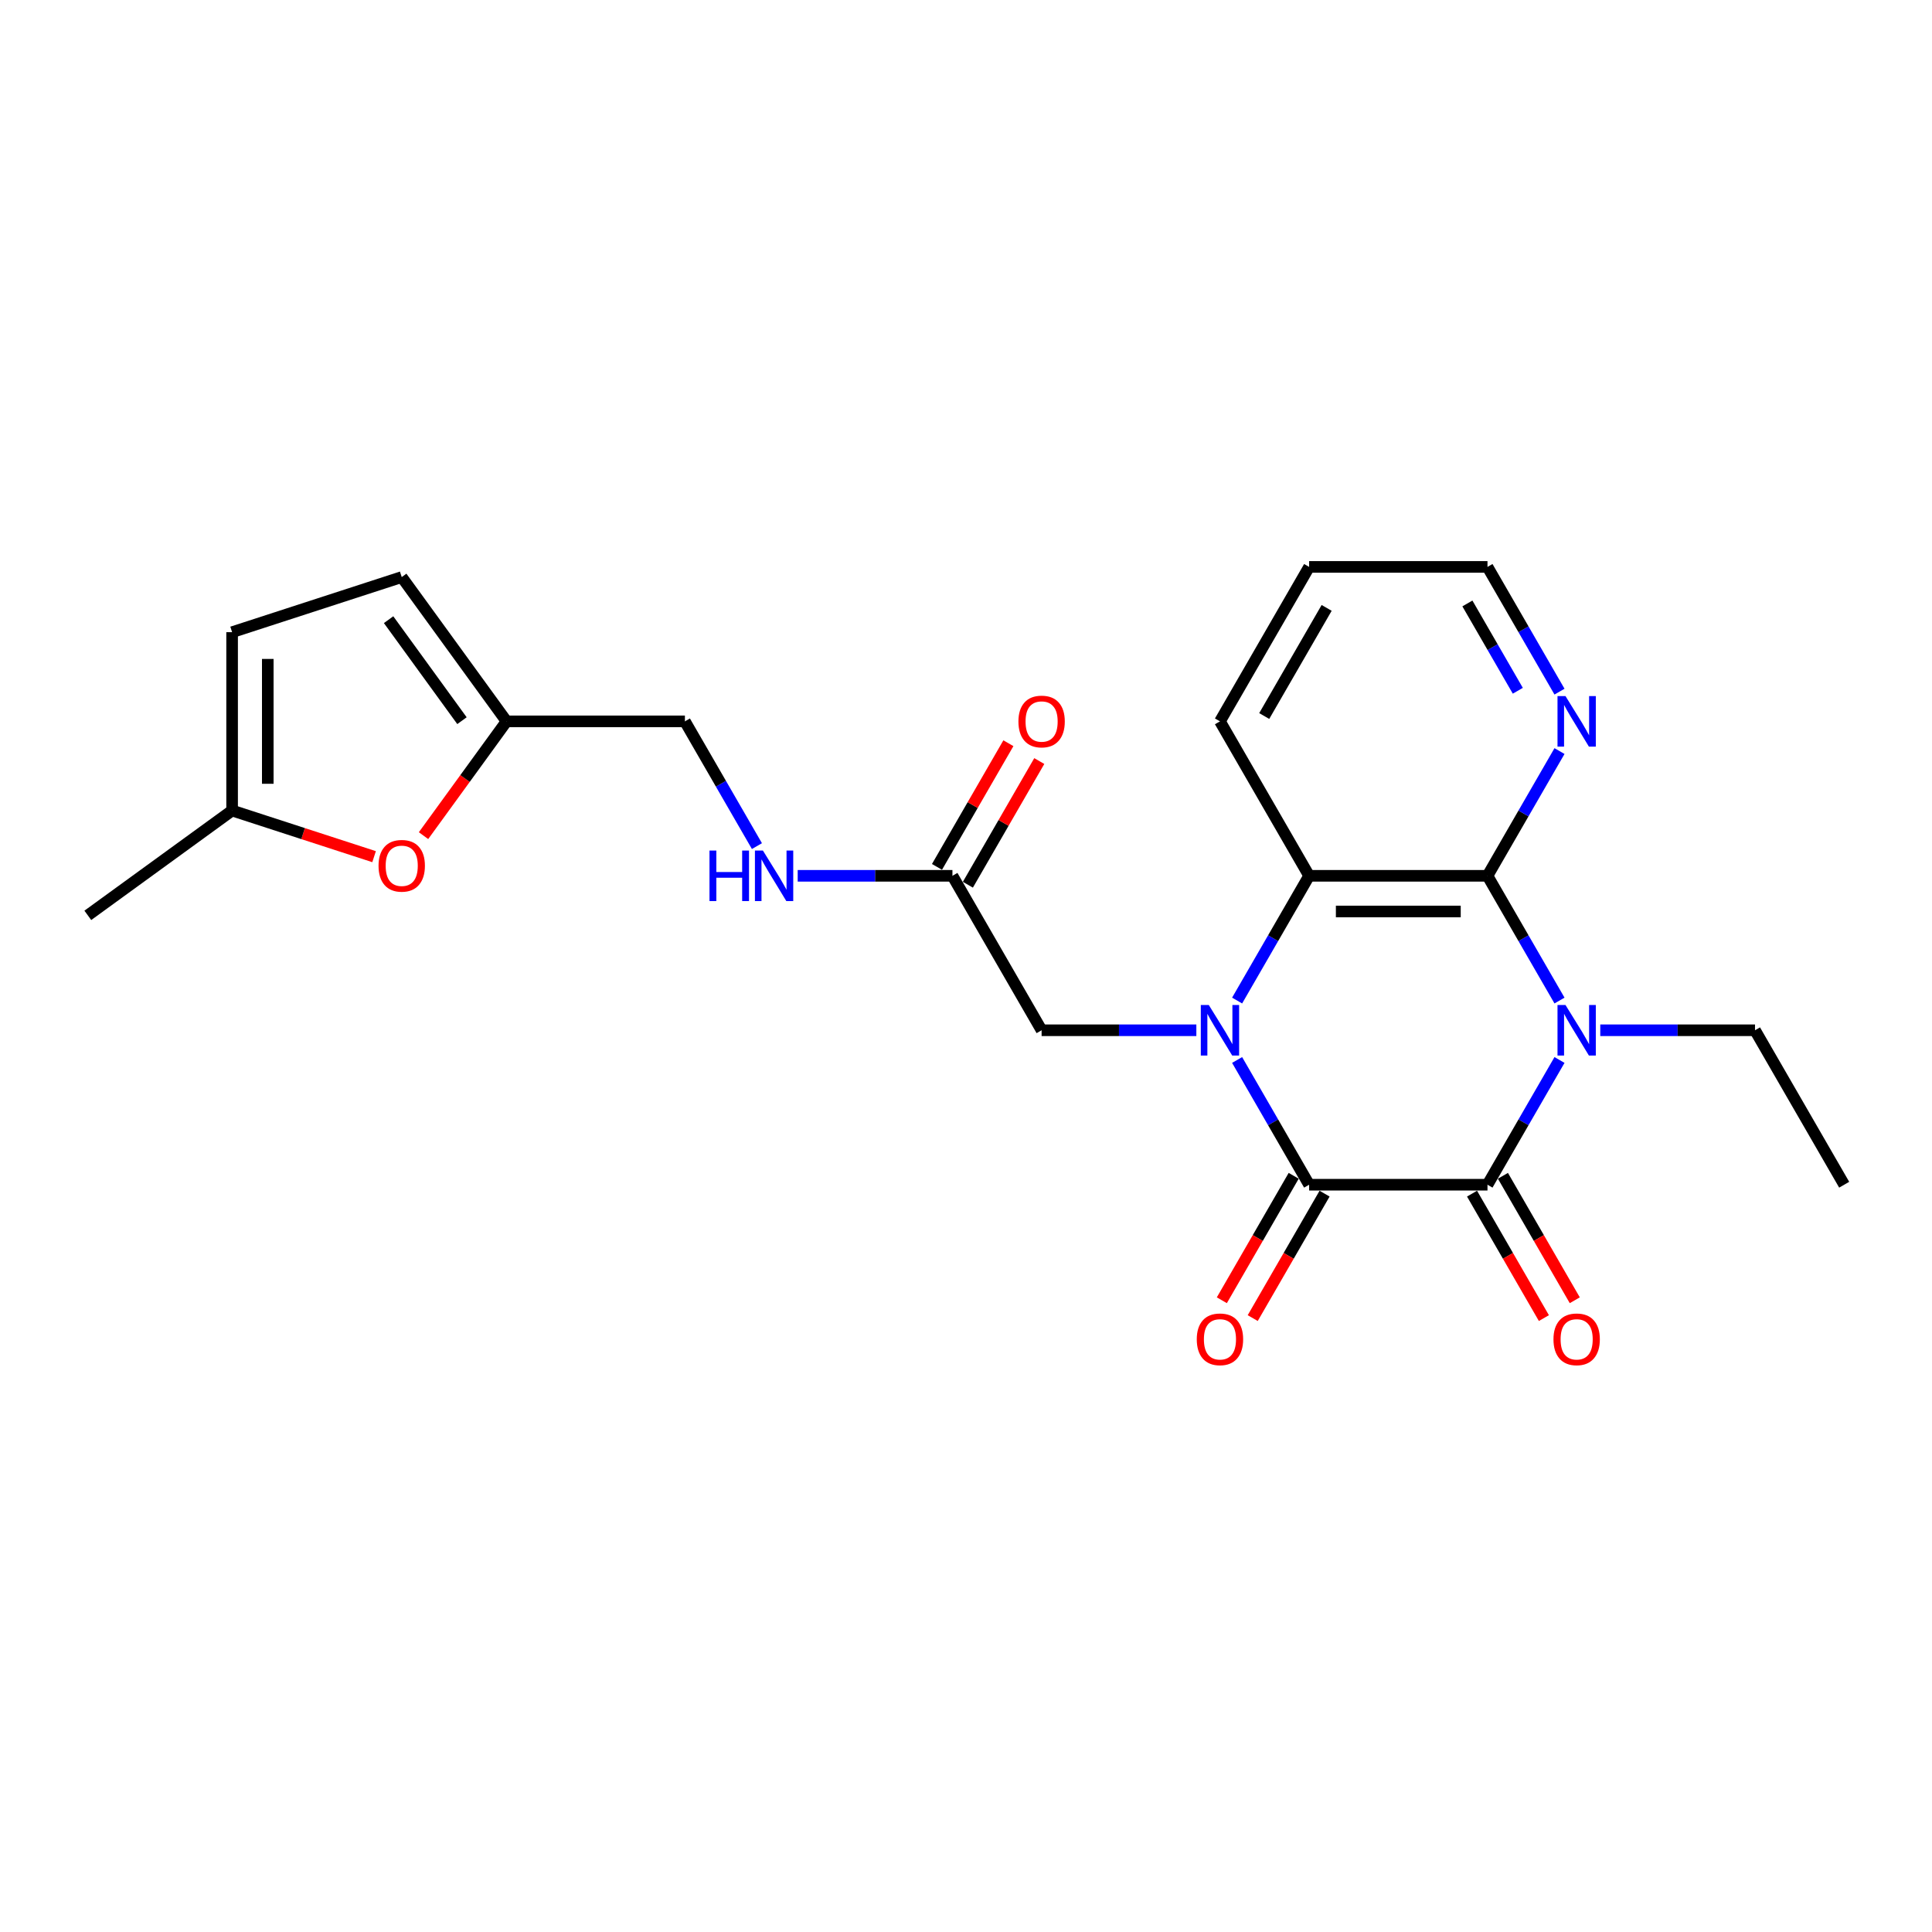 <?xml version='1.0' encoding='iso-8859-1'?>
<svg version='1.1' baseProfile='full'
              xmlns='http://www.w3.org/2000/svg'
                      xmlns:rdkit='http://www.rdkit.org/xml'
                      xmlns:xlink='http://www.w3.org/1999/xlink'
                  xml:space='preserve'
width='1000px' height='1000px' viewBox='0 0 1000 1000'>
<!-- END OF HEADER -->
<rect style='opacity:1.0;fill:#FFFFFF;stroke:none' width='1000' height='1000' x='0' y='0'> </rect>
<path class='bond-1' d='M 640.327,548.643 L 658.966,580.927' style='fill:none;fill-rule:evenodd;stroke:#0000FF;stroke-width:6px;stroke-linecap:butt;stroke-linejoin:miter;stroke-opacity:1' />
<path class='bond-1' d='M 658.966,580.927 L 677.605,613.21' style='fill:none;fill-rule:evenodd;stroke:#000000;stroke-width:6px;stroke-linecap:butt;stroke-linejoin:miter;stroke-opacity:1' />
<path class='bond-4' d='M 640.327,517.884 L 658.966,485.601' style='fill:none;fill-rule:evenodd;stroke:#0000FF;stroke-width:6px;stroke-linecap:butt;stroke-linejoin:miter;stroke-opacity:1' />
<path class='bond-4' d='M 658.966,485.601 L 677.605,453.318' style='fill:none;fill-rule:evenodd;stroke:#000000;stroke-width:6px;stroke-linecap:butt;stroke-linejoin:miter;stroke-opacity:1' />
<path class='bond-5' d='M 619.226,533.264 L 579.18,533.264' style='fill:none;fill-rule:evenodd;stroke:#0000FF;stroke-width:6px;stroke-linecap:butt;stroke-linejoin:miter;stroke-opacity:1' />
<path class='bond-5' d='M 579.18,533.264 L 539.134,533.264' style='fill:none;fill-rule:evenodd;stroke:#000000;stroke-width:6px;stroke-linecap:butt;stroke-linejoin:miter;stroke-opacity:1' />
<path class='bond-0' d='M 807.196,517.884 L 788.557,485.601' style='fill:none;fill-rule:evenodd;stroke:#0000FF;stroke-width:6px;stroke-linecap:butt;stroke-linejoin:miter;stroke-opacity:1' />
<path class='bond-0' d='M 788.557,485.601 L 769.918,453.318' style='fill:none;fill-rule:evenodd;stroke:#000000;stroke-width:6px;stroke-linecap:butt;stroke-linejoin:miter;stroke-opacity:1' />
<path class='bond-17' d='M 828.297,533.264 L 868.343,533.264' style='fill:none;fill-rule:evenodd;stroke:#0000FF;stroke-width:6px;stroke-linecap:butt;stroke-linejoin:miter;stroke-opacity:1' />
<path class='bond-17' d='M 868.343,533.264 L 908.389,533.264' style='fill:none;fill-rule:evenodd;stroke:#000000;stroke-width:6px;stroke-linecap:butt;stroke-linejoin:miter;stroke-opacity:1' />
<path class='bond-24' d='M 807.196,548.643 L 788.557,580.927' style='fill:none;fill-rule:evenodd;stroke:#0000FF;stroke-width:6px;stroke-linecap:butt;stroke-linejoin:miter;stroke-opacity:1' />
<path class='bond-24' d='M 788.557,580.927 L 769.918,613.21' style='fill:none;fill-rule:evenodd;stroke:#000000;stroke-width:6px;stroke-linecap:butt;stroke-linejoin:miter;stroke-opacity:1' />
<path class='bond-2' d='M 677.605,613.21 L 769.918,613.21' style='fill:none;fill-rule:evenodd;stroke:#000000;stroke-width:6px;stroke-linecap:butt;stroke-linejoin:miter;stroke-opacity:1' />
<path class='bond-13' d='M 669.61,608.594 L 651.014,640.803' style='fill:none;fill-rule:evenodd;stroke:#000000;stroke-width:6px;stroke-linecap:butt;stroke-linejoin:miter;stroke-opacity:1' />
<path class='bond-13' d='M 651.014,640.803 L 632.418,673.013' style='fill:none;fill-rule:evenodd;stroke:#FF0000;stroke-width:6px;stroke-linecap:butt;stroke-linejoin:miter;stroke-opacity:1' />
<path class='bond-13' d='M 685.599,617.825 L 667.003,650.035' style='fill:none;fill-rule:evenodd;stroke:#000000;stroke-width:6px;stroke-linecap:butt;stroke-linejoin:miter;stroke-opacity:1' />
<path class='bond-13' d='M 667.003,650.035 L 648.407,682.244' style='fill:none;fill-rule:evenodd;stroke:#FF0000;stroke-width:6px;stroke-linecap:butt;stroke-linejoin:miter;stroke-opacity:1' />
<path class='bond-14' d='M 761.924,617.825 L 780.52,650.035' style='fill:none;fill-rule:evenodd;stroke:#000000;stroke-width:6px;stroke-linecap:butt;stroke-linejoin:miter;stroke-opacity:1' />
<path class='bond-14' d='M 780.52,650.035 L 799.116,682.244' style='fill:none;fill-rule:evenodd;stroke:#FF0000;stroke-width:6px;stroke-linecap:butt;stroke-linejoin:miter;stroke-opacity:1' />
<path class='bond-14' d='M 777.913,608.594 L 796.509,640.803' style='fill:none;fill-rule:evenodd;stroke:#000000;stroke-width:6px;stroke-linecap:butt;stroke-linejoin:miter;stroke-opacity:1' />
<path class='bond-14' d='M 796.509,640.803 L 815.105,673.013' style='fill:none;fill-rule:evenodd;stroke:#FF0000;stroke-width:6px;stroke-linecap:butt;stroke-linejoin:miter;stroke-opacity:1' />
<path class='bond-3' d='M 769.918,453.318 L 677.605,453.318' style='fill:none;fill-rule:evenodd;stroke:#000000;stroke-width:6px;stroke-linecap:butt;stroke-linejoin:miter;stroke-opacity:1' />
<path class='bond-3' d='M 756.071,471.781 L 691.452,471.781' style='fill:none;fill-rule:evenodd;stroke:#000000;stroke-width:6px;stroke-linecap:butt;stroke-linejoin:miter;stroke-opacity:1' />
<path class='bond-7' d='M 769.918,453.318 L 788.557,421.035' style='fill:none;fill-rule:evenodd;stroke:#000000;stroke-width:6px;stroke-linecap:butt;stroke-linejoin:miter;stroke-opacity:1' />
<path class='bond-7' d='M 788.557,421.035 L 807.196,388.752' style='fill:none;fill-rule:evenodd;stroke:#0000FF;stroke-width:6px;stroke-linecap:butt;stroke-linejoin:miter;stroke-opacity:1' />
<path class='bond-19' d='M 677.605,453.318 L 631.448,373.372' style='fill:none;fill-rule:evenodd;stroke:#000000;stroke-width:6px;stroke-linecap:butt;stroke-linejoin:miter;stroke-opacity:1' />
<path class='bond-9' d='M 539.134,533.264 L 492.978,453.318' style='fill:none;fill-rule:evenodd;stroke:#000000;stroke-width:6px;stroke-linecap:butt;stroke-linejoin:miter;stroke-opacity:1' />
<path class='bond-6' d='M 219.214,432.528 L 240.704,402.95' style='fill:none;fill-rule:evenodd;stroke:#FF0000;stroke-width:6px;stroke-linecap:butt;stroke-linejoin:miter;stroke-opacity:1' />
<path class='bond-6' d='M 240.704,402.95 L 262.194,373.372' style='fill:none;fill-rule:evenodd;stroke:#000000;stroke-width:6px;stroke-linecap:butt;stroke-linejoin:miter;stroke-opacity:1' />
<path class='bond-10' d='M 193.625,443.406 L 156.881,431.468' style='fill:none;fill-rule:evenodd;stroke:#FF0000;stroke-width:6px;stroke-linecap:butt;stroke-linejoin:miter;stroke-opacity:1' />
<path class='bond-10' d='M 156.881,431.468 L 120.138,419.529' style='fill:none;fill-rule:evenodd;stroke:#000000;stroke-width:6px;stroke-linecap:butt;stroke-linejoin:miter;stroke-opacity:1' />
<path class='bond-25' d='M 807.196,357.993 L 788.557,325.709' style='fill:none;fill-rule:evenodd;stroke:#0000FF;stroke-width:6px;stroke-linecap:butt;stroke-linejoin:miter;stroke-opacity:1' />
<path class='bond-25' d='M 788.557,325.709 L 769.918,293.426' style='fill:none;fill-rule:evenodd;stroke:#000000;stroke-width:6px;stroke-linecap:butt;stroke-linejoin:miter;stroke-opacity:1' />
<path class='bond-25' d='M 785.615,357.539 L 772.568,334.941' style='fill:none;fill-rule:evenodd;stroke:#0000FF;stroke-width:6px;stroke-linecap:butt;stroke-linejoin:miter;stroke-opacity:1' />
<path class='bond-25' d='M 772.568,334.941 L 759.521,312.343' style='fill:none;fill-rule:evenodd;stroke:#000000;stroke-width:6px;stroke-linecap:butt;stroke-linejoin:miter;stroke-opacity:1' />
<path class='bond-8' d='M 262.194,373.372 L 354.507,373.372' style='fill:none;fill-rule:evenodd;stroke:#000000;stroke-width:6px;stroke-linecap:butt;stroke-linejoin:miter;stroke-opacity:1' />
<path class='bond-11' d='M 262.194,373.372 L 207.933,298.689' style='fill:none;fill-rule:evenodd;stroke:#000000;stroke-width:6px;stroke-linecap:butt;stroke-linejoin:miter;stroke-opacity:1' />
<path class='bond-11' d='M 239.118,373.022 L 201.136,320.743' style='fill:none;fill-rule:evenodd;stroke:#000000;stroke-width:6px;stroke-linecap:butt;stroke-linejoin:miter;stroke-opacity:1' />
<path class='bond-15' d='M 492.978,453.318 L 452.932,453.318' style='fill:none;fill-rule:evenodd;stroke:#000000;stroke-width:6px;stroke-linecap:butt;stroke-linejoin:miter;stroke-opacity:1' />
<path class='bond-15' d='M 452.932,453.318 L 412.886,453.318' style='fill:none;fill-rule:evenodd;stroke:#0000FF;stroke-width:6px;stroke-linecap:butt;stroke-linejoin:miter;stroke-opacity:1' />
<path class='bond-16' d='M 500.972,457.934 L 519.451,425.927' style='fill:none;fill-rule:evenodd;stroke:#000000;stroke-width:6px;stroke-linecap:butt;stroke-linejoin:miter;stroke-opacity:1' />
<path class='bond-16' d='M 519.451,425.927 L 537.93,393.921' style='fill:none;fill-rule:evenodd;stroke:#FF0000;stroke-width:6px;stroke-linecap:butt;stroke-linejoin:miter;stroke-opacity:1' />
<path class='bond-16' d='M 484.983,448.702 L 503.462,416.696' style='fill:none;fill-rule:evenodd;stroke:#000000;stroke-width:6px;stroke-linecap:butt;stroke-linejoin:miter;stroke-opacity:1' />
<path class='bond-16' d='M 503.462,416.696 L 521.941,384.69' style='fill:none;fill-rule:evenodd;stroke:#FF0000;stroke-width:6px;stroke-linecap:butt;stroke-linejoin:miter;stroke-opacity:1' />
<path class='bond-21' d='M 120.138,419.529 L 45.455,473.789' style='fill:none;fill-rule:evenodd;stroke:#000000;stroke-width:6px;stroke-linecap:butt;stroke-linejoin:miter;stroke-opacity:1' />
<path class='bond-26' d='M 120.138,419.529 L 120.138,327.215' style='fill:none;fill-rule:evenodd;stroke:#000000;stroke-width:6px;stroke-linecap:butt;stroke-linejoin:miter;stroke-opacity:1' />
<path class='bond-26' d='M 138.6,405.682 L 138.6,341.062' style='fill:none;fill-rule:evenodd;stroke:#000000;stroke-width:6px;stroke-linecap:butt;stroke-linejoin:miter;stroke-opacity:1' />
<path class='bond-12' d='M 207.933,298.689 L 120.138,327.215' style='fill:none;fill-rule:evenodd;stroke:#000000;stroke-width:6px;stroke-linecap:butt;stroke-linejoin:miter;stroke-opacity:1' />
<path class='bond-18' d='M 391.785,437.939 L 373.146,405.655' style='fill:none;fill-rule:evenodd;stroke:#0000FF;stroke-width:6px;stroke-linecap:butt;stroke-linejoin:miter;stroke-opacity:1' />
<path class='bond-18' d='M 373.146,405.655 L 354.507,373.372' style='fill:none;fill-rule:evenodd;stroke:#000000;stroke-width:6px;stroke-linecap:butt;stroke-linejoin:miter;stroke-opacity:1' />
<path class='bond-22' d='M 908.389,533.264 L 954.545,613.21' style='fill:none;fill-rule:evenodd;stroke:#000000;stroke-width:6px;stroke-linecap:butt;stroke-linejoin:miter;stroke-opacity:1' />
<path class='bond-23' d='M 631.448,373.372 L 677.605,293.426' style='fill:none;fill-rule:evenodd;stroke:#000000;stroke-width:6px;stroke-linecap:butt;stroke-linejoin:miter;stroke-opacity:1' />
<path class='bond-23' d='M 654.361,370.612 L 686.67,314.649' style='fill:none;fill-rule:evenodd;stroke:#000000;stroke-width:6px;stroke-linecap:butt;stroke-linejoin:miter;stroke-opacity:1' />
<path class='bond-20' d='M 769.918,293.426 L 677.605,293.426' style='fill:none;fill-rule:evenodd;stroke:#000000;stroke-width:6px;stroke-linecap:butt;stroke-linejoin:miter;stroke-opacity:1' />
<path  class='atom-0' d='M 625.669 520.192
L 634.236 534.039
Q 635.085 535.406, 636.451 537.88
Q 637.818 540.354, 637.891 540.501
L 637.891 520.192
L 641.362 520.192
L 641.362 546.335
L 637.781 546.335
L 628.586 531.196
Q 627.515 529.424, 626.371 527.393
Q 625.263 525.362, 624.931 524.734
L 624.931 546.335
L 621.534 546.335
L 621.534 520.192
L 625.669 520.192
' fill='#0000FF'/>
<path  class='atom-1' d='M 810.296 520.192
L 818.863 534.039
Q 819.712 535.406, 821.079 537.88
Q 822.445 540.354, 822.519 540.501
L 822.519 520.192
L 825.99 520.192
L 825.99 546.335
L 822.408 546.335
L 813.213 531.196
Q 812.143 529.424, 810.998 527.393
Q 809.89 525.362, 809.558 524.734
L 809.558 546.335
L 806.161 546.335
L 806.161 520.192
L 810.296 520.192
' fill='#0000FF'/>
<path  class='atom-7' d='M 195.932 448.129
Q 195.932 441.852, 199.034 438.344
Q 202.136 434.836, 207.933 434.836
Q 213.73 434.836, 216.832 438.344
Q 219.934 441.852, 219.934 448.129
Q 219.934 454.48, 216.795 458.099
Q 213.657 461.681, 207.933 461.681
Q 202.173 461.681, 199.034 458.099
Q 195.932 454.517, 195.932 448.129
M 207.933 458.727
Q 211.921 458.727, 214.063 456.068
Q 216.241 453.373, 216.241 448.129
Q 216.241 442.997, 214.063 440.412
Q 211.921 437.79, 207.933 437.79
Q 203.945 437.79, 201.767 440.375
Q 199.625 442.96, 199.625 448.129
Q 199.625 453.41, 201.767 456.068
Q 203.945 458.727, 207.933 458.727
' fill='#FF0000'/>
<path  class='atom-8' d='M 810.296 360.3
L 818.863 374.148
Q 819.712 375.514, 821.079 377.988
Q 822.445 380.462, 822.519 380.609
L 822.519 360.3
L 825.99 360.3
L 825.99 386.444
L 822.408 386.444
L 813.213 371.304
Q 812.143 369.532, 810.998 367.501
Q 809.89 365.47, 809.558 364.842
L 809.558 386.444
L 806.161 386.444
L 806.161 360.3
L 810.296 360.3
' fill='#0000FF'/>
<path  class='atom-14' d='M 619.447 693.229
Q 619.447 686.952, 622.549 683.444
Q 625.651 679.936, 631.448 679.936
Q 637.245 679.936, 640.347 683.444
Q 643.449 686.952, 643.449 693.229
Q 643.449 699.581, 640.31 703.199
Q 637.171 706.781, 631.448 706.781
Q 625.688 706.781, 622.549 703.199
Q 619.447 699.618, 619.447 693.229
M 631.448 703.827
Q 635.436 703.827, 637.578 701.168
Q 639.756 698.473, 639.756 693.229
Q 639.756 688.097, 637.578 685.512
Q 635.436 682.89, 631.448 682.89
Q 627.46 682.89, 625.281 685.475
Q 623.14 688.06, 623.14 693.229
Q 623.14 698.51, 625.281 701.168
Q 627.46 703.827, 631.448 703.827
' fill='#FF0000'/>
<path  class='atom-15' d='M 804.074 693.229
Q 804.074 686.952, 807.176 683.444
Q 810.278 679.936, 816.075 679.936
Q 821.872 679.936, 824.974 683.444
Q 828.076 686.952, 828.076 693.229
Q 828.076 699.581, 824.937 703.199
Q 821.799 706.781, 816.075 706.781
Q 810.315 706.781, 807.176 703.199
Q 804.074 699.618, 804.074 693.229
M 816.075 703.827
Q 820.063 703.827, 822.205 701.168
Q 824.383 698.473, 824.383 693.229
Q 824.383 688.097, 822.205 685.512
Q 820.063 682.89, 816.075 682.89
Q 812.087 682.89, 809.909 685.475
Q 807.767 688.06, 807.767 693.229
Q 807.767 698.51, 809.909 701.168
Q 812.087 703.827, 816.075 703.827
' fill='#FF0000'/>
<path  class='atom-16' d='M 367.228 440.246
L 370.773 440.246
L 370.773 451.361
L 384.14 451.361
L 384.14 440.246
L 387.685 440.246
L 387.685 466.39
L 384.14 466.39
L 384.14 454.315
L 370.773 454.315
L 370.773 466.39
L 367.228 466.39
L 367.228 440.246
' fill='#0000FF'/>
<path  class='atom-16' d='M 394.885 440.246
L 403.452 454.093
Q 404.301 455.46, 405.667 457.934
Q 407.034 460.408, 407.108 460.555
L 407.108 440.246
L 410.579 440.246
L 410.579 466.39
L 406.997 466.39
L 397.802 451.25
Q 396.732 449.478, 395.587 447.447
Q 394.479 445.416, 394.147 444.788
L 394.147 466.39
L 390.75 466.39
L 390.75 440.246
L 394.885 440.246
' fill='#0000FF'/>
<path  class='atom-17' d='M 527.134 373.446
Q 527.134 367.169, 530.235 363.661
Q 533.337 360.153, 539.134 360.153
Q 544.932 360.153, 548.033 363.661
Q 551.135 367.169, 551.135 373.446
Q 551.135 379.797, 547.997 383.416
Q 544.858 386.998, 539.134 386.998
Q 533.374 386.998, 530.235 383.416
Q 527.134 379.834, 527.134 373.446
M 539.134 384.044
Q 543.122 384.044, 545.264 381.385
Q 547.443 378.689, 547.443 373.446
Q 547.443 368.313, 545.264 365.729
Q 543.122 363.107, 539.134 363.107
Q 535.146 363.107, 532.968 365.692
Q 530.826 368.276, 530.826 373.446
Q 530.826 378.726, 532.968 381.385
Q 535.146 384.044, 539.134 384.044
' fill='#FF0000'/>
</svg>
